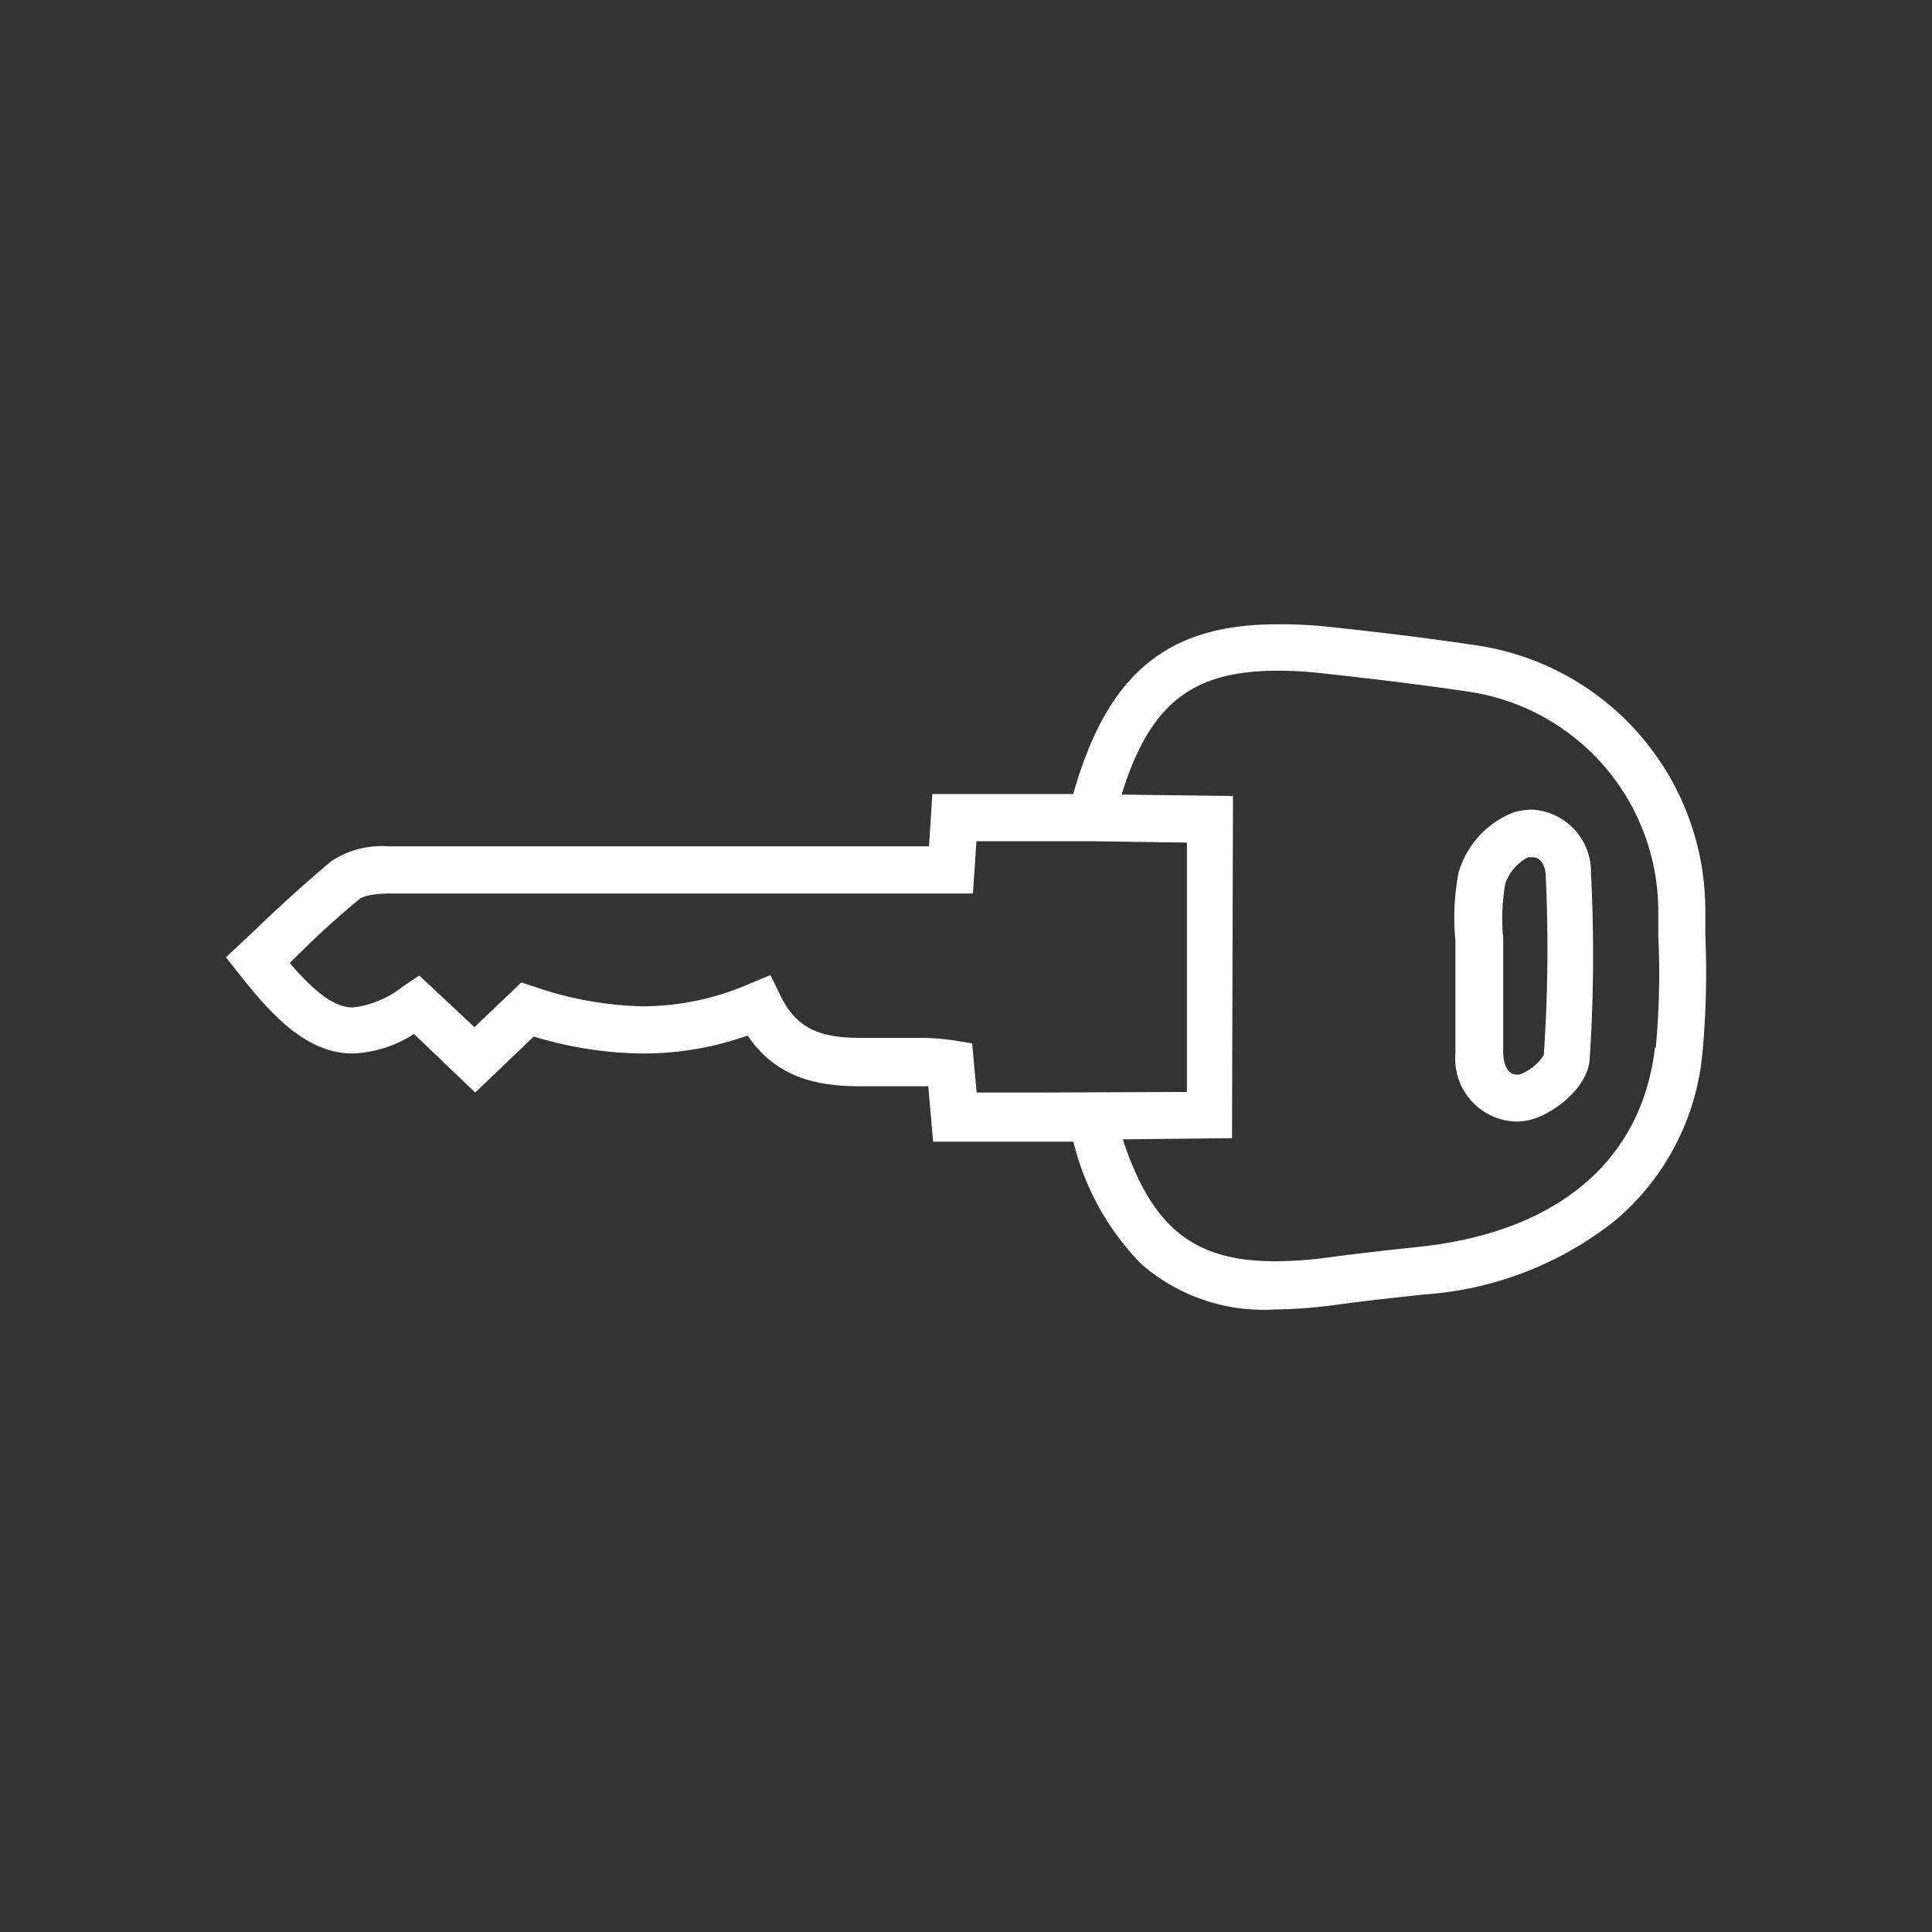 <svg id="Vrstva_1" data-name="Vrstva 1" xmlns="http://www.w3.org/2000/svg" viewBox="0 0 99.03 99.03"><rect x="0" y="0" width="99.03" height="99.03" fill="#333333" stroke="none"/><defs><style>.cls-1{fill:#ffffff;}</style></defs><title>klice</title><path class="cls-1" d="M78.52,41.5a3.57,3.57,0,0,0-.91.13,4.72,4.72,0,0,0-2.85,3.11,12.24,12.24,0,0,0-.16,3.46c0,.45,0,.88,0,1.3v1.37c0,1,0,2.09,0,3.15a3.22,3.22,0,0,0,3.09,3.47,3.64,3.64,0,0,0,.56-.05c1.22-.21,3.11-1.61,3.23-3.11a80.59,80.59,0,0,0,.07-9.56A3.19,3.19,0,0,0,78.52,41.5Zm.61,12.58a2.49,2.49,0,0,1-1.25,1h-.15c-.64,0-.68-1-.68-1.1,0-1,0-2.09,0-3.11V49.5c0-.48,0-1,0-1.41a10.23,10.23,0,0,1,.11-2.8,2.44,2.44,0,0,1,1.17-1.35l.24,0c.43,0,.65.49.66.94A79.13,79.13,0,0,1,79.13,54.08Zm8.28-6.16,0-1.39a13.73,13.73,0,0,0-11.8-13.46c-2.72-.41-5.43-.72-7.49-.94A22.79,22.79,0,0,0,65.47,32c-5.66,0-8.71,2.53-10.46,8.7H47.79l-.17,2.68H35.33c-4.56,0-9.95,0-15.43,0a4.69,4.69,0,0,0-2.93.77c-1.19,1-2.29,2-3.36,3-.4.39-.82.79-1.22,1.16l-.81.76.69.87C14.19,52.4,15.92,54,18.09,54a6.25,6.25,0,0,0,3.13-1L24.36,56l3-2.87A19.68,19.68,0,0,0,33,54a16,16,0,0,0,5.32-.92c1.53,2.27,3.78,2.6,5.82,2.6.48,0,1,0,1.44,0s.93,0,1.38,0l.62,0,.25,2.84h7.19a13.48,13.48,0,0,0,3.49,6.28,9.53,9.53,0,0,0,6.85,2.32,24.71,24.71,0,0,0,3-.22c1.53-.21,3.08-.38,4.66-.55a17.63,17.63,0,0,0,9.77-3.79A12.74,12.74,0,0,0,87.26,54,44,44,0,0,0,87.41,47.92ZM49.83,53.48l-.92-.15A12.16,12.16,0,0,0,47,53.2q-.75,0-1.47,0c-.47,0-.91,0-1.35,0-2,0-3.32-.36-4.2-2.22l-.49-1-1.06.44A13.74,13.74,0,0,1,33,51.58a17.88,17.88,0,0,1-5.59-1l-.69-.22-2.4,2.29L21.49,50l-.79.53a5.11,5.11,0,0,1-2.61,1.11c-.89,0-1.86-.67-3.24-2.28l.42-.41c1-1,2.1-2,3.21-2.91.05,0,.34-.23,1.43-.24l15.42,0H49.87l.18-2.68h6v0l4.79.07,0,12.78L53.53,56v0H50.06Zm35,.22c-.68,5.81-5,9.43-12,10.2-1.6.17-3.16.34-4.71.55a21.68,21.68,0,0,1-2.74.2c-4.16,0-6.32-1.68-7.83-6.25l5.6-.06.05-17.54-5.71-.07c1.45-4.67,3.61-6.35,8-6.35a20.45,20.45,0,0,1,2.36.14c2,.22,4.72.53,7.4.93A11.39,11.39,0,0,1,85,46.57c0,.47,0,.93,0,1.4A40.48,40.48,0,0,1,84.87,53.7Z"/></svg>